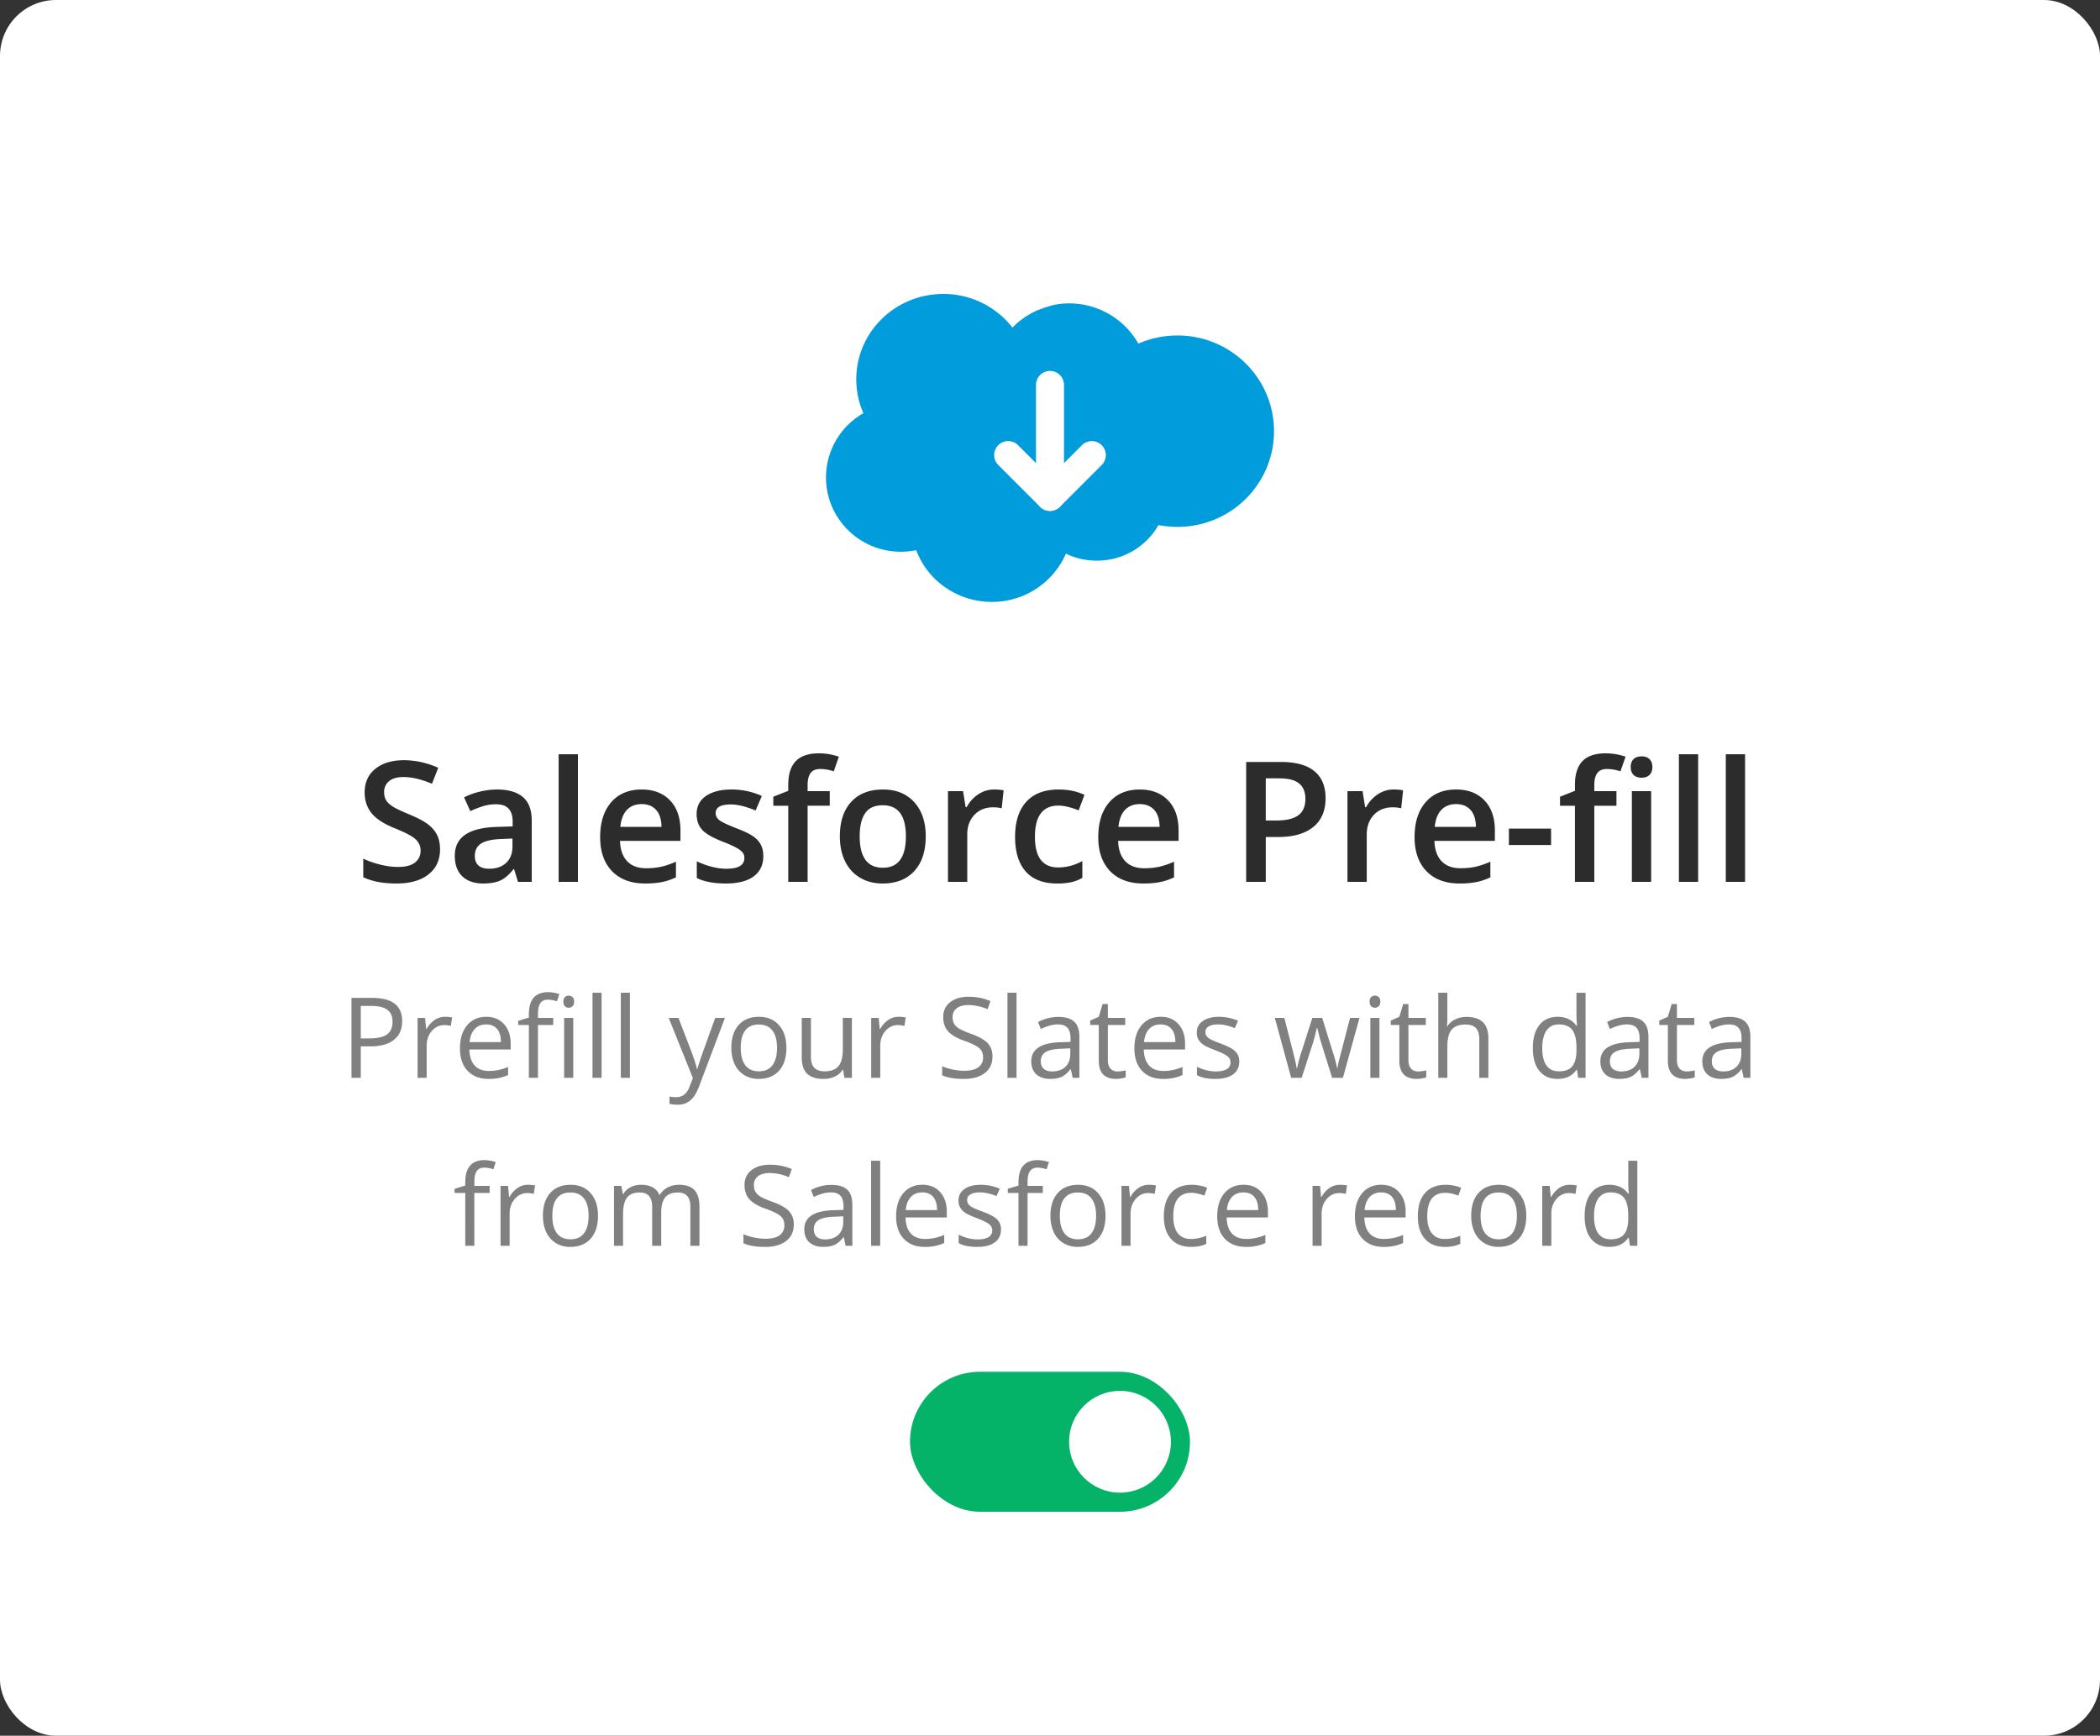 <svg width="150" height="124" fill="none" xmlns="http://www.w3.org/2000/svg"><rect width="100%" height="100%" fill="#333333" stroke="none"/><rect width="150" height="124" rx="4" fill="#fff"/><path d="M31.432 60.674c0 .761-.276 1.36-.826 1.793-.551.433-1.311.65-2.28.65-.969 0-1.762-.15-2.379-.451v-1.324c.39.183.805.328 1.242.433.442.106.852.159 1.23.159.556 0 .964-.106 1.226-.317.265-.21.398-.494.398-.85 0-.32-.121-.591-.363-.814-.242-.223-.742-.486-1.5-.79-.782-.317-1.332-.679-1.653-1.085-.32-.406-.48-.894-.48-1.465 0-.715.254-1.277.762-1.687.507-.41 1.189-.616 2.044-.616.82 0 1.637.18 2.45.54l-.446 1.142c-.761-.32-1.441-.48-2.039-.48-.453 0-.797.1-1.03.298a.964.964 0 00-.352.78c0 .222.046.414.14.574.094.156.248.305.463.445.215.141.602.326 1.16.557.63.262 1.09.506 1.383.732.293.227.508.483.645.768.136.285.205.621.205 1.008zM36.998 63l-.275-.902h-.047c-.313.394-.627.664-.944.808-.316.14-.722.211-1.218.211-.637 0-1.135-.172-1.495-.515-.355-.344-.533-.83-.533-1.46 0-.667.248-1.171.745-1.511.496-.34 1.251-.526 2.267-.557l1.12-.035v-.346c0-.414-.099-.722-.294-.925-.191-.208-.49-.311-.896-.311-.332 0-.65.049-.955.146a7.212 7.212 0 00-.88.346l-.445-.984a4.71 4.71 0 011.155-.416 5.215 5.215 0 011.183-.147c.825 0 1.446.18 1.864.54.422.359.632.923.632 1.693V63h-.984zm-2.05-.938c.5 0 .9-.138 1.2-.415.305-.282.457-.674.457-1.178v-.563l-.832.035c-.648.024-1.12.133-1.418.328-.292.192-.439.487-.439.885 0 .29.086.514.258.674.172.156.43.234.773.234zM41.28 63h-1.377v-9.117h1.377V63zm4.805.117c-1.008 0-1.797-.293-2.367-.879-.567-.59-.85-1.4-.85-2.431 0-1.059.264-1.891.791-2.497.528-.605 1.252-.908 2.174-.908.855 0 1.531.26 2.027.78.496.52.745 1.234.745 2.144v.744h-4.319c.02.63.19 1.114.51 1.453.32.336.771.504 1.353.504a5.09 5.09 0 001.067-.105 5.743 5.743 0 001.066-.363v1.119c-.336.16-.676.273-1.02.34-.343.066-.736.1-1.177.1zm-.252-5.672c-.438 0-.79.139-1.055.416-.261.278-.418.682-.469 1.213h2.942c-.008-.535-.137-.94-.387-1.213-.25-.277-.593-.416-1.031-.416zm8.69 3.71c0 .632-.231 1.118-.692 1.458-.46.336-1.121.504-1.98.504-.864 0-1.557-.13-2.08-.392v-1.19c.761.352 1.47.528 2.126.528.848 0 1.272-.256 1.272-.768 0-.164-.047-.3-.14-.41-.095-.11-.249-.223-.464-.34a7.955 7.955 0 00-.896-.398c-.746-.29-1.252-.579-1.518-.868-.261-.289-.392-.664-.392-1.125 0-.554.222-.984.668-1.289.449-.308 1.058-.463 1.828-.463a5.17 5.17 0 012.162.463l-.445 1.037c-.7-.289-1.288-.433-1.764-.433-.727 0-1.09.207-1.09.62 0 .204.094.376.281.517.192.14.606.334 1.243.58.535.207.923.396 1.166.568.242.172.422.371.539.598.117.222.175.49.175.802zm4.745-3.593h-1.581V63h-1.383v-5.438h-1.067v-.644l1.067-.422v-.422c0-.765.18-1.332.539-1.699.36-.371.908-.557 1.646-.557.485 0 .961.08 1.43.24l-.363 1.044a3.173 3.173 0 00-.973-.164c-.313 0-.541.097-.686.292-.14.192-.21.48-.21.868v.422h1.581v1.042zm6.856 2.186c0 1.059-.272 1.885-.814 2.479-.543.593-1.3.89-2.268.89-.605 0-1.14-.136-1.605-.41a2.708 2.708 0 01-1.073-1.178c-.25-.511-.375-1.105-.375-1.781 0-1.05.27-1.871.809-2.46.539-.59 1.299-.886 2.28-.886.937 0 1.679.303 2.226.908.547.602.82 1.415.82 2.438zm-4.717 0c0 1.496.553 2.244 1.658 2.244 1.094 0 1.641-.748 1.641-2.244 0-1.48-.55-2.22-1.652-2.22-.578 0-.998.19-1.26.574-.258.382-.387.931-.387 1.646zM71 56.402c.277 0 .506.02.686.059l-.135 1.283a2.607 2.607 0 00-.61-.07c-.55 0-.998.18-1.341.539-.34.36-.51.826-.51 1.4V63h-1.377v-6.48h1.078l.182 1.142h.07c.215-.387.494-.693.838-.92.347-.226.72-.34 1.119-.34zm4.506 6.715c-.98 0-1.727-.285-2.238-.855-.508-.575-.762-1.397-.762-2.467 0-1.09.266-1.928.797-2.514.535-.586 1.306-.879 2.314-.879.684 0 1.299.127 1.846.381l-.416 1.108c-.582-.227-1.063-.34-1.441-.34-1.122 0-1.682.744-1.682 2.232 0 .727.138 1.274.416 1.64.281.364.691.546 1.23.546.614 0 1.194-.153 1.74-.457v1.2c-.246.145-.51.249-.79.311a4.686 4.686 0 01-1.014.094zm6.158 0c-1.008 0-1.797-.293-2.367-.879-.566-.59-.85-1.4-.85-2.431 0-1.059.264-1.891.791-2.497.528-.605 1.252-.908 2.174-.908.856 0 1.531.26 2.027.78.497.52.745 1.234.745 2.144v.744h-4.319c.02.63.19 1.114.51 1.453.32.336.772.504 1.353.504a5.09 5.09 0 001.067-.105 5.74 5.74 0 001.066-.363v1.119c-.336.16-.675.273-1.02.34-.343.066-.735.1-1.177.1zm-.252-5.672c-.437 0-.789.139-1.055.416-.261.278-.418.682-.468 1.213h2.941c-.008-.535-.137-.94-.387-1.213-.25-.277-.593-.416-1.03-.416zm13.272-.422c0 .895-.293 1.58-.88 2.057-.585.477-1.42.715-2.501.715h-.89V63h-1.401v-8.566h2.466c1.07 0 1.872.218 2.403.656.535.437.803 1.082.803 1.933zm-4.272 1.594h.744c.719 0 1.246-.125 1.582-.375.336-.25.504-.64.504-1.172 0-.492-.15-.86-.451-1.101-.3-.242-.77-.364-1.406-.364h-.973v3.012zm9.123-2.215c.278 0 .506.02.686.059l-.135 1.283a2.607 2.607 0 00-.61-.07c-.55 0-.998.18-1.341.539-.34.36-.51.826-.51 1.4V63h-1.377v-6.48h1.078l.182 1.142h.07a2.58 2.58 0 01.838-.92c.348-.226.72-.34 1.12-.34zm4.723 6.715c-1.008 0-1.797-.293-2.367-.879-.567-.59-.85-1.4-.85-2.431 0-1.059.264-1.891.791-2.497.527-.605 1.252-.908 2.174-.908.855 0 1.531.26 2.027.78.496.52.744 1.234.744 2.144v.744h-4.318c.02.63.189 1.114.51 1.453.32.336.771.504 1.353.504.383 0 .739-.035 1.067-.105a5.742 5.742 0 001.066-.363v1.119a4.27 4.27 0 01-1.019.34 6.26 6.26 0 01-1.178.1zm-.252-5.672c-.438 0-.789.139-1.055.416-.262.278-.418.682-.469 1.213h2.942c-.008-.535-.137-.94-.387-1.213-.25-.277-.594-.416-1.031-.416zm3.773 2.924v-1.172h3.012v1.172h-3.012zm7.682-2.806h-1.582V63h-1.383v-5.438h-1.066v-.644l1.066-.422v-.422c0-.765.18-1.332.539-1.699.36-.371.908-.557 1.647-.557.484 0 .961.08 1.429.24l-.363 1.044a3.175 3.175 0 00-.973-.164c-.312 0-.541.097-.685.292-.141.192-.211.48-.211.868v.422h1.582v1.042zM117.939 63h-1.377v-6.48h1.377V63zm-1.459-8.197c0-.246.067-.436.2-.569.136-.132.33-.199.58-.199.242 0 .429.067.562.2.137.132.205.322.205.568 0 .234-.068.42-.205.556-.133.133-.32.2-.562.2-.25 0-.444-.067-.58-.2-.133-.136-.2-.322-.2-.556zM121.297 63h-1.377v-9.117h1.377V63zm3.351 0h-1.377v-9.117h1.377V63z" fill="#2C2C2C"/><path d="M28.727 72.953c0 .578-.198 1.024-.594 1.336-.393.31-.957.465-1.692.465h-.671V77h-.665v-5.71h1.48c1.428 0 2.142.554 2.142 1.663zm-2.957 1.23h.597c.589 0 1.014-.095 1.277-.285.264-.19.395-.494.395-.914 0-.377-.124-.658-.371-.843-.247-.185-.633-.278-1.156-.278h-.742v2.32zm6.011-1.542c.19 0 .36.015.512.046l-.09.602a2.206 2.206 0 00-.469-.058c-.346 0-.643.14-.89.421-.245.282-.367.632-.367 1.051V77h-.649v-4.281h.535l.075.793h.03a1.88 1.88 0 01.575-.645 1.3 1.3 0 01.738-.226zm3.121 4.437c-.633 0-1.133-.193-1.5-.578-.364-.385-.547-.92-.547-1.606 0-.69.17-1.238.508-1.644.341-.406.798-.61 1.371-.61.537 0 .961.178 1.274.532.312.351.469.816.469 1.394v.41h-2.95c.013.503.14.885.38 1.145.241.26.581.39 1.019.39.46 0 .916-.096 1.367-.288v.578c-.23.099-.447.17-.652.21a3.52 3.52 0 01-.739.067zm-.175-3.894c-.344 0-.619.112-.825.335-.203.224-.323.534-.359.93h2.238c0-.409-.09-.721-.273-.937-.183-.219-.443-.328-.781-.328zm4.789.039h-1.09V77h-.649v-3.777h-.765v-.293l.765-.235v-.238c0-1.052.46-1.578 1.38-1.578.226 0 .491.045.796.137l-.168.52a2.143 2.143 0 00-.64-.122c-.245 0-.426.082-.543.246-.118.162-.176.422-.176.781v.278h1.09v.504zM40.946 77h-.65v-4.281h.65V77zm-.704-5.441c0-.149.037-.257.11-.325a.378.378 0 01.273-.105c.104 0 .194.035.27.105.075.07.113.179.113.325 0 .145-.038.255-.114.328a.382.382 0 01-.269.105c-.11 0-.2-.035-.273-.105-.073-.073-.11-.183-.11-.328zM42.97 77h-.649v-6.078h.649V77zm2.023 0h-.648v-6.078h.648V77zm2.774-4.281h.695l.937 2.441c.206.557.334.96.383 1.207h.032c.033-.133.104-.36.21-.68.11-.322.464-1.312 1.063-2.968h.695l-1.84 4.875c-.182.482-.395.823-.64 1.023-.242.203-.54.305-.895.305-.198 0-.393-.022-.586-.066v-.52c.144.031.304.047.48.047.446 0 .764-.25.954-.75l.238-.61-1.726-4.304zm8.406 2.137c0 .697-.176 1.243-.527 1.636-.352.39-.838.586-1.458.586a1.93 1.93 0 01-1.019-.27 1.779 1.779 0 01-.688-.773c-.161-.336-.242-.729-.242-1.18 0-.697.175-1.24.524-1.628.349-.391.833-.586 1.453-.586.599 0 1.074.199 1.426.597.354.399.53.938.53 1.618zm-3.262 0c0 .546.11.963.328 1.25.219.286.54.43.965.43.425 0 .746-.143.965-.427.221-.286.332-.704.332-1.253 0-.545-.11-.958-.332-1.239-.219-.284-.543-.426-.973-.426-.424 0-.745.14-.96.418-.217.279-.325.694-.325 1.247zm5.012-2.137v2.777c0 .35.08.61.238.781.159.172.408.258.746.258.448 0 .775-.122.98-.367.21-.245.313-.645.313-1.2v-2.25h.649V77h-.535l-.094-.574h-.035a1.29 1.29 0 01-.555.484 1.846 1.846 0 01-.805.168c-.52 0-.911-.124-1.172-.371-.258-.247-.386-.643-.386-1.188v-2.8h.656zm6.258-.078c.19 0 .36.015.511.046l-.09.602a2.207 2.207 0 00-.468-.058c-.346 0-.643.14-.89.421-.246.282-.368.632-.368 1.051V77h-.648v-4.281h.535l.074.793h.031a1.88 1.88 0 01.574-.645 1.3 1.3 0 01.739-.226zm6.71 2.84c0 .502-.182.894-.546 1.175-.365.281-.86.422-1.485.422-.677 0-1.197-.087-1.562-.262v-.64c.234.099.49.177.766.234.275.057.549.086.82.086.443 0 .776-.083 1-.25a.832.832 0 00.336-.703c0-.198-.04-.36-.121-.484a1.081 1.081 0 00-.399-.352 5.483 5.483 0 00-.847-.363c-.532-.19-.912-.416-1.141-.676-.227-.26-.34-.6-.34-1.02 0-.44.166-.79.496-1.05.33-.26.768-.391 1.313-.391.567 0 1.09.104 1.566.313l-.207.578a3.539 3.539 0 00-1.375-.297c-.352 0-.626.075-.824.226a.747.747 0 00-.297.63c0 .197.036.36.11.487.072.125.195.241.366.348.175.104.44.22.797.348.6.213 1.01.443 1.235.687.226.245.34.563.34.954zM72.61 77h-.65v-6.078h.65V77zm4.007 0l-.129-.61h-.031c-.213.269-.427.451-.64.547-.211.094-.476.141-.794.141-.424 0-.757-.11-1-.328-.24-.219-.359-.53-.359-.934 0-.864.692-1.317 2.074-1.359l.727-.023v-.266c0-.336-.073-.583-.219-.742-.143-.162-.374-.242-.691-.242-.357 0-.76.109-1.211.328l-.2-.496c.212-.115.442-.205.692-.27.252-.065.505-.098.758-.098.51 0 .888.114 1.133.34.247.227.37.59.37 1.09V77h-.48zm-1.465-.457c.404 0 .72-.11.95-.332.231-.221.347-.531.347-.93v-.387l-.648.028c-.516.018-.888.099-1.117.242-.227.14-.34.36-.34.66 0 .235.07.413.21.535.144.123.343.184.598.184zm4.668 0a2.226 2.226 0 00.586-.078v.496a1.15 1.15 0 01-.312.082 2.177 2.177 0 01-.367.035c-.829 0-1.243-.436-1.243-1.309v-2.546h-.613v-.313l.613-.27.274-.913h.375v.992h1.242v.504h-1.242v2.52c0 .257.061.455.183.593a.64.64 0 00.504.207zm3.254.535c-.633 0-1.133-.193-1.5-.578-.364-.385-.547-.92-.547-1.606 0-.69.17-1.238.508-1.644.341-.406.798-.61 1.371-.61.537 0 .961.178 1.274.532.312.351.468.816.468 1.394v.41H81.7c.013.503.14.885.38 1.145.241.26.581.39 1.019.39.46 0 .916-.096 1.367-.288v.578c-.23.099-.447.17-.653.21a3.52 3.52 0 01-.738.067zm-.176-3.894c-.343 0-.618.112-.824.335-.203.224-.323.534-.36.93h2.24c0-.409-.092-.721-.274-.937-.183-.219-.443-.328-.782-.328zm5.621 2.648c0 .399-.148.706-.445.922-.297.216-.713.324-1.25.324-.567 0-1.01-.09-1.328-.27v-.601c.206.104.426.186.66.246.237.06.465.09.684.09.338 0 .599-.053.781-.16a.54.54 0 00.273-.496.53.53 0 00-.218-.426c-.143-.12-.425-.26-.844-.422-.398-.148-.682-.277-.851-.387a1.203 1.203 0 01-.375-.379.995.995 0 01-.122-.504c0-.348.142-.623.426-.824.284-.203.673-.304 1.168-.304.461 0 .912.093 1.352.28l-.23.528c-.43-.177-.82-.265-1.169-.265-.307 0-.539.048-.695.144a.447.447 0 00-.234.399c0 .114.028.212.085.292a.89.89 0 00.286.231c.13.073.38.178.75.316.508.185.85.371 1.027.559a.98.98 0 01.27.707zM95.152 77l-.785-2.512c-.05-.153-.142-.502-.277-1.047h-.031c-.105.456-.196.808-.274 1.055L92.977 77h-.75l-1.168-4.281h.68l.628 2.457c.146.562.23.941.25 1.136h.031a10.39 10.39 0 01.305-1.137l.785-2.456h.703l.766 2.457c.146.448.245.824.297 1.129h.031a4.35 4.35 0 01.082-.434c.047-.195.32-1.246.817-3.152h.672L95.922 77h-.77zm3.38 0h-.65v-4.281h.65V77zm-.704-5.441c0-.149.037-.257.11-.325a.378.378 0 01.273-.105c.104 0 .194.035.27.105.075.07.113.179.113.325 0 .145-.038.255-.113.328a.382.382 0 01-.27.105c-.11 0-.2-.035-.273-.105-.073-.073-.11-.183-.11-.328zm3.461 4.984a2.236 2.236 0 00.586-.078v.496c-.07.034-.174.061-.313.082a2.164 2.164 0 01-.367.035c-.828 0-1.242-.436-1.242-1.309v-2.546h-.613v-.313l.613-.27.274-.913h.375v.992h1.242v.504h-1.242v2.52c0 .257.061.455.183.593a.64.64 0 00.504.207zm4.375.457v-2.77c0-.349-.079-.609-.238-.78-.159-.173-.408-.259-.746-.259-.451 0-.78.123-.989.368-.205.244-.308.645-.308 1.203V77h-.649v-6.078h.649v1.84c0 .221-.011.405-.031.55h.039c.127-.205.308-.367.543-.484.237-.12.506-.18.808-.18.524 0 .916.125 1.176.375.263.248.394.642.394 1.184V77h-.648zm6.977-.574h-.036c-.299.435-.747.652-1.343.652-.56 0-.996-.191-1.309-.574-.31-.383-.465-.927-.465-1.633s.157-1.254.469-1.644c.313-.391.747-.586 1.305-.586.58 0 1.026.21 1.336.632h.05l-.027-.308-.016-.3v-1.743h.649V77h-.527l-.086-.574zm-1.297.11c.442 0 .763-.12.961-.36.2-.242.3-.632.3-1.168v-.137c0-.607-.101-1.039-.304-1.297-.201-.26-.522-.39-.965-.39-.38 0-.672.148-.875.445-.201.294-.301.71-.301 1.25 0 .547.1.96.301 1.238.2.279.495.418.883.418zm5.922.464l-.129-.61h-.032c-.213.269-.427.451-.64.547-.211.094-.475.141-.793.141-.425 0-.758-.11-1-.328-.24-.219-.36-.53-.36-.934 0-.864.692-1.317 2.075-1.359l.726-.023v-.266c0-.336-.073-.583-.218-.742-.144-.162-.374-.242-.692-.242-.357 0-.76.109-1.211.328l-.199-.496a3.03 3.03 0 01.691-.27c.253-.065.506-.098.758-.098.511 0 .888.114 1.133.34.247.227.371.59.371 1.09V77h-.48zm-1.465-.457c.403 0 .72-.11.949-.332.232-.221.348-.531.348-.93v-.387l-.649.028c-.515.018-.888.099-1.117.242-.227.14-.34.36-.34.66 0 .235.07.413.211.535.143.123.343.184.598.184zm4.668 0a2.246 2.246 0 00.586-.078v.496a1.162 1.162 0 01-.313.082 2.173 2.173 0 01-.367.035c-.828 0-1.242-.436-1.242-1.309v-2.546h-.613v-.313l.613-.27.273-.913h.375v.992h1.242v.504h-1.242v2.52c0 .257.061.455.184.593.122.138.29.207.504.207zm4.078.457l-.129-.61h-.031c-.214.269-.427.451-.641.547-.211.094-.475.141-.793.141-.424 0-.758-.11-1-.328-.239-.219-.359-.53-.359-.934 0-.864.691-1.317 2.074-1.359l.727-.023v-.266c0-.336-.073-.583-.219-.742-.143-.162-.374-.242-.692-.242-.356 0-.76.109-1.211.328l-.199-.496a3.06 3.06 0 01.692-.27 3.02 3.02 0 01.757-.098c.511 0 .888.114 1.133.34.248.227.371.59.371 1.09V77h-.48zm-1.465-.457c.404 0 .72-.11.949-.332.232-.221.348-.531.348-.93v-.387l-.649.028c-.515.018-.888.099-1.117.242-.226.14-.34.36-.34.66 0 .235.071.413.211.535.144.123.343.184.598.184zm-88.11 8.68h-1.09V89h-.648v-3.777h-.765v-.293l.765-.235v-.238c0-1.052.46-1.578 1.38-1.578.226 0 .492.045.796.137l-.168.52a2.143 2.143 0 00-.64-.122c-.245 0-.426.082-.543.246-.118.162-.176.422-.176.781v.278h1.09v.504zm2.735-.582c.19 0 .36.015.512.046l-.09.602a2.206 2.206 0 00-.469-.058c-.346 0-.643.14-.89.421-.245.282-.368.632-.368 1.051V89h-.648v-4.281h.535l.074.793h.032a1.87 1.87 0 01.574-.645 1.3 1.3 0 01.738-.226zm5.008 2.215c0 .697-.176 1.243-.528 1.636-.351.39-.837.586-1.456.586a1.93 1.93 0 01-1.02-.27 1.78 1.78 0 01-.688-.773c-.161-.336-.242-.729-.242-1.18 0-.697.175-1.24.524-1.628.349-.391.833-.586 1.453-.586.599 0 1.074.199 1.426.597.354.399.53.938.53 1.618zm-3.262 0c0 .546.11.963.328 1.25.219.286.54.43.965.43.425 0 .746-.143.965-.427.221-.286.332-.704.332-1.253 0-.545-.11-.958-.332-1.239-.219-.284-.543-.426-.973-.426-.424 0-.745.14-.96.418-.217.279-.325.694-.325 1.247zM49.313 89v-2.785c0-.341-.073-.597-.22-.766-.145-.172-.372-.258-.679-.258-.404 0-.702.116-.895.348-.192.232-.288.589-.288 1.07V89h-.649v-2.785c0-.341-.073-.597-.219-.766-.146-.172-.373-.258-.683-.258-.407 0-.705.123-.895.368-.187.242-.281.64-.281 1.195V89h-.648v-4.281h.527l.105.586h.032c.122-.209.294-.371.515-.489.224-.117.474-.175.75-.175.67 0 1.107.242 1.313.726h.03c.129-.224.313-.4.556-.531.242-.13.518-.195.828-.195.484 0 .846.125 1.086.375.242.247.363.644.363 1.191V89h-.648zm7.386-1.52c0 .503-.182.895-.547 1.176-.364.281-.859.422-1.484.422-.677 0-1.198-.087-1.563-.262v-.64c.235.099.49.177.766.234.276.057.55.086.82.086.443 0 .776-.083 1-.25a.832.832 0 00.336-.703c0-.198-.04-.36-.12-.484-.079-.128-.212-.245-.4-.352a5.483 5.483 0 00-.847-.363c-.531-.19-.911-.416-1.14-.676-.227-.26-.34-.6-.34-1.02 0-.44.165-.79.496-1.05.33-.26.768-.391 1.312-.391.568 0 1.09.104 1.567.313l-.207.578a3.539 3.539 0 00-1.375-.297c-.352 0-.627.075-.825.226a.747.747 0 00-.296.63c0 .197.036.36.109.487.073.125.195.241.367.348.175.104.44.22.797.348.599.213 1.01.443 1.234.687.227.245.34.563.34.954zM60.402 89l-.129-.61h-.03c-.214.269-.428.451-.641.547-.211.094-.476.141-.793.141-.425 0-.758-.11-1-.328-.24-.219-.36-.53-.36-.934 0-.864.692-1.317 2.074-1.359l.727-.023v-.266c0-.336-.073-.583-.219-.742-.143-.162-.373-.242-.691-.242-.357 0-.76.109-1.211.328l-.2-.496c.212-.115.442-.205.692-.27.253-.065.505-.098.758-.098.51 0 .888.114 1.133.34.247.227.37.59.37 1.09V89h-.48zm-1.465-.457c.404 0 .72-.11.95-.332.231-.221.347-.531.347-.93v-.387l-.648.028c-.516.018-.888.099-1.117.242-.227.14-.34.36-.34.66 0 .235.07.413.21.535.144.123.343.184.599.184zm3.934.457h-.648v-6.078h.648V89zm3.184.078c-.633 0-1.133-.193-1.5-.578-.365-.385-.547-.92-.547-1.606 0-.69.17-1.238.508-1.644.34-.406.798-.61 1.37-.61.537 0 .962.178 1.274.532.313.351.469.816.469 1.394v.41h-2.95c.014.503.14.885.38 1.145.242.26.582.39 1.02.39.46 0 .916-.096 1.366-.288v.578c-.229.099-.446.17-.652.21a3.52 3.52 0 01-.738.067zm-.176-3.894c-.344 0-.619.112-.824.335-.203.224-.323.534-.36.93h2.239c0-.409-.092-.721-.274-.937-.182-.219-.443-.328-.781-.328zm5.621 2.648c0 .399-.148.706-.445.922-.297.216-.714.324-1.25.324-.568 0-1.01-.09-1.328-.27v-.601c.205.104.425.186.66.246.237.06.465.09.683.09.339 0 .6-.053.782-.16a.54.54 0 00.273-.496.53.53 0 00-.219-.426c-.143-.12-.424-.26-.844-.422-.398-.148-.682-.277-.851-.387a1.205 1.205 0 01-.375-.379.996.996 0 01-.121-.504c0-.348.142-.623.426-.824.283-.203.673-.304 1.168-.304.46 0 .911.093 1.351.28l-.23.528c-.43-.177-.82-.265-1.168-.265-.308 0-.54.048-.696.144a.447.447 0 00-.234.399c0 .114.029.212.086.292a.89.89 0 00.285.231c.13.073.38.178.75.316.508.185.85.371 1.028.559a.98.98 0 01.269.707zm2.988-2.61h-1.09V89h-.648v-3.777h-.766v-.293l.766-.235v-.238c0-1.052.46-1.578 1.379-1.578.227 0 .492.045.797.137l-.168.52a2.143 2.143 0 00-.64-.122c-.246 0-.427.082-.544.246-.117.162-.176.422-.176.781v.278h1.09v.504zm4.477 1.634c0 .697-.176 1.243-.528 1.636-.351.39-.837.586-1.456.586a1.93 1.93 0 01-1.02-.27 1.78 1.78 0 01-.688-.773c-.161-.336-.242-.729-.242-1.18 0-.697.175-1.24.524-1.628.349-.391.833-.586 1.453-.586.599 0 1.074.199 1.426.597.354.399.53.938.53 1.618zm-3.262 0c0 .546.11.963.328 1.25.219.286.54.43.965.43.425 0 .746-.143.965-.427.221-.286.332-.704.332-1.253 0-.545-.11-.958-.332-1.239-.219-.284-.543-.426-.973-.426-.424 0-.745.14-.96.418-.217.279-.325.694-.325 1.247zm6.356-2.215c.19 0 .36.015.511.046l-.09.602a2.207 2.207 0 00-.468-.058c-.347 0-.644.14-.89.421-.246.282-.368.632-.368 1.051V89h-.648v-4.281h.535l.074.793h.031a1.88 1.88 0 01.574-.645 1.3 1.3 0 01.739-.226zm3.023 4.437c-.62 0-1.1-.19-1.441-.57-.339-.383-.508-.923-.508-1.621 0-.716.172-1.27.515-1.66.347-.391.839-.586 1.477-.586.206 0 .412.022.617.066.206.044.367.096.485.156l-.2.551a2.913 2.913 0 00-.468-.14 2.03 2.03 0 00-.45-.06c-.87 0-1.304.555-1.304 1.665 0 .526.105.93.316 1.21.214.282.529.423.945.423.357 0 .723-.077 1.098-.23v.574c-.286.148-.647.222-1.082.222zm3.91 0c-.633 0-1.133-.193-1.5-.578-.364-.385-.547-.92-.547-1.606 0-.69.17-1.238.508-1.644.341-.406.798-.61 1.371-.61.537 0 .961.178 1.274.532.312.351.468.816.468 1.394v.41h-2.949c.013.503.14.885.38 1.145.241.26.581.39 1.019.39.46 0 .916-.096 1.367-.288v.578a3.227 3.227 0 01-1.391.277zm-.176-3.894c-.343 0-.618.112-.824.335-.203.224-.323.534-.36.93h2.24c0-.409-.092-.721-.274-.937-.183-.219-.443-.328-.782-.328zm6.891-.543c.19 0 .36.015.512.046l-.09.602a2.206 2.206 0 00-.469-.058c-.346 0-.643.14-.89.421-.245.282-.368.632-.368 1.051V89h-.648v-4.281h.535l.074.793h.031c.16-.279.35-.494.575-.645a1.3 1.3 0 01.738-.226zm3.121 4.437c-.633 0-1.133-.193-1.5-.578-.365-.385-.547-.92-.547-1.606 0-.69.17-1.238.508-1.644.341-.406.798-.61 1.371-.61.537 0 .961.178 1.274.532.312.351.468.816.468 1.394v.41h-2.949c.013.503.14.885.379 1.145.242.26.582.39 1.02.39.46 0 .916-.096 1.367-.288v.578c-.23.099-.447.17-.653.21a3.52 3.52 0 01-.738.067zm-.176-3.894c-.343 0-.618.112-.824.335-.203.224-.323.534-.36.93h2.239c0-.409-.091-.721-.273-.937-.183-.219-.443-.328-.782-.328zm4.571 3.894c-.62 0-1.101-.19-1.442-.57-.338-.383-.508-.923-.508-1.621 0-.716.172-1.27.516-1.66.346-.391.839-.586 1.477-.586.205 0 .411.022.617.066.206.044.367.096.484.156l-.199.551a2.92 2.92 0 00-.469-.14 2.028 2.028 0 00-.449-.06c-.87 0-1.305.555-1.305 1.665 0 .526.106.93.317 1.21.213.282.528.423.945.423.357 0 .723-.077 1.098-.23v.574c-.287.148-.647.222-1.082.222zm5.797-2.222c0 .697-.176 1.243-.528 1.636-.351.39-.837.586-1.457.586-.383 0-.723-.09-1.019-.27a1.783 1.783 0 01-.688-.773c-.161-.336-.242-.729-.242-1.18 0-.697.174-1.24.523-1.628.349-.391.834-.586 1.453-.586.599 0 1.075.199 1.426.597.354.399.532.938.532 1.618zm-3.262 0c0 .546.109.963.328 1.25.219.286.54.43.965.43.424 0 .746-.143.965-.427.221-.286.332-.704.332-1.253 0-.545-.111-.958-.332-1.239-.219-.284-.543-.426-.973-.426-.425 0-.745.14-.961.418-.216.279-.324.694-.324 1.247zm6.355-2.215c.19 0 .361.015.512.046l-.09.602a2.204 2.204 0 00-.469-.058c-.346 0-.643.14-.89.421-.245.282-.367.632-.367 1.051V89h-.649v-4.281h.535l.075.793h.031a1.88 1.88 0 01.574-.645 1.3 1.3 0 01.738-.226zm4.227 3.785h-.035c-.3.435-.748.652-1.344.652-.56 0-.996-.191-1.309-.574-.31-.383-.464-.927-.464-1.633s.156-1.254.468-1.644c.313-.391.748-.586 1.305-.586.581 0 1.026.21 1.336.632h.051l-.028-.308-.015-.3v-1.743h.648V89h-.527l-.086-.574zm-1.297.11c.443 0 .763-.12.961-.36.2-.242.301-.632.301-1.168v-.137c0-.607-.102-1.039-.305-1.297-.201-.26-.522-.39-.965-.39-.38 0-.672.148-.875.445-.2.294-.301.71-.301 1.25 0 .547.101.96.301 1.238.201.279.495.418.883.418z" fill="gray"/><rect x="65" y="98" width="20" height="10" rx="5" fill="#05B368"/><circle cx="80" cy="103" r="3.636" fill="#fff"/><path fill-rule="evenodd" clip-rule="evenodd" d="M74.661 21.96l-.526.195a5.602 5.602 0 00-1.816 1.247A6.245 6.245 0 0067.381 21c-3.433 0-6.218 2.726-6.218 6.098 0 .86.18 1.682.508 2.421A5.29 5.29 0 0059 34.111c0 2.93 2.39 5.304 5.343 5.304a5.48 5.48 0 001.1-.11c.81 2.161 2.926 3.695 5.4 3.695a5.758 5.758 0 005.295-3.447c.668.324 1.411.5 2.21.5a5.06 5.06 0 004.403-2.541 7.32 7.32 0 001.354.129c3.81 0 6.895-3.058 6.895-6.838 0-3.779-3.085-6.837-6.895-6.837a7.02 7.02 0 00-2.793.582 5.673 5.673 0 00-6.096-2.753l-.555.166z" fill="#009CDB"/><path d="M76 27.5a1 1 0 10-2 0v8a1 1 0 102 0v-8z" fill="#fff"/><path d="M72.707 31.793a1 1 0 00-1.414 1.414l3 3a1 1 0 001.414 0l3-3a1 1 0 00-1.414-1.414L75 34.086l-2.293-2.293z" fill="#fff"/></svg>